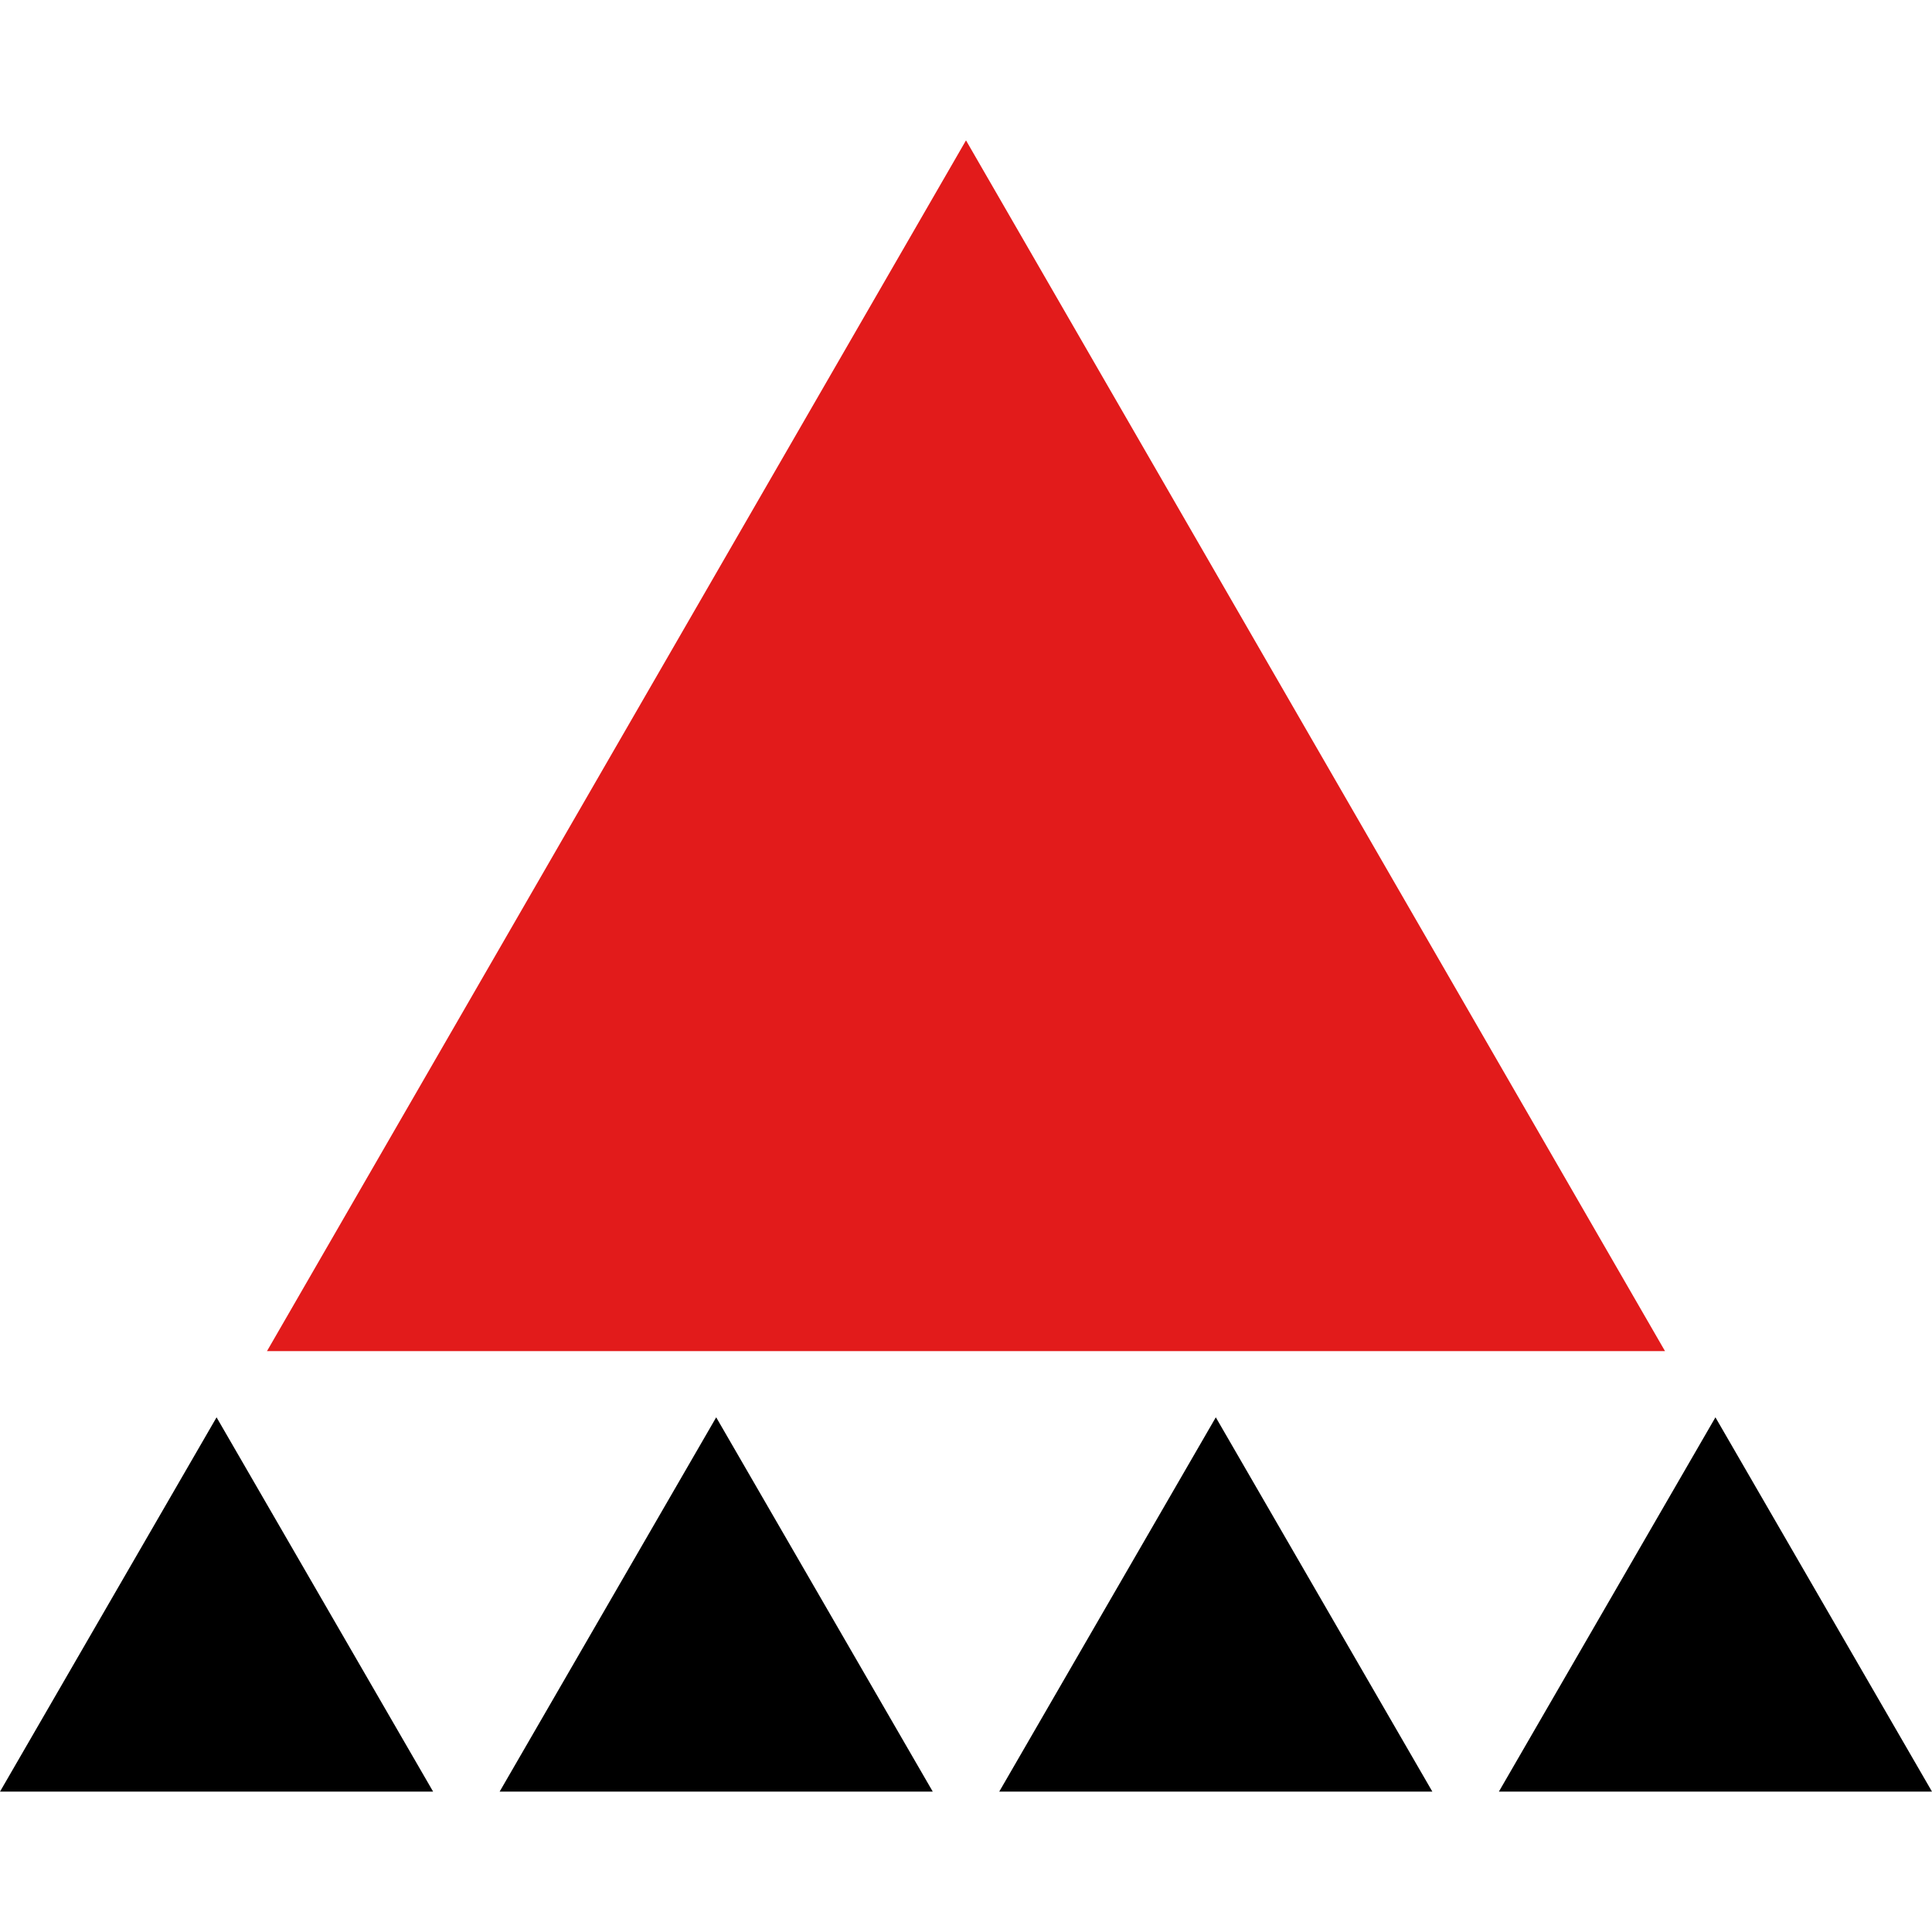 <?xml version="1.0" encoding="iso-8859-1"?>
<!-- Generator: Adobe Illustrator 19.0.0, SVG Export Plug-In . SVG Version: 6.00 Build 0)  -->
<svg version="1.1" id="Layer_1" xmlns="http://www.w3.org/2000/svg" xmlns:xlink="http://www.w3.org/1999/xlink" x="0px" y="0px"
	 viewBox="0 0 512 512" style="enable-background:new 0 0 512 512;" xml:space="preserve">
<polygon style="fill:#E21B1B;" points="256,37.2 441.248,358.064 70.752,358.064 "/>
<polygon points="57.392,375.608 114.784,474.8 0,474.8 "/>
<polygon points="189.8,375.608 247.192,474.8 132.408,474.8 "/>
<polygon points="322.2,375.608 379.592,474.8 264.808,474.8 "/>
<polygon points="454.608,375.608 512,474.8 397.216,474.8 "/>
<g>
</g>
<g>
</g>
<g>
</g>
<g>
</g>
<g>
</g>
<g>
</g>
<g>
</g>
<g>
</g>
<g>
</g>
<g>
</g>
<g>
</g>
<g>
</g>
<g>
</g>
<g>
</g>
<g>
</g>
</svg>
